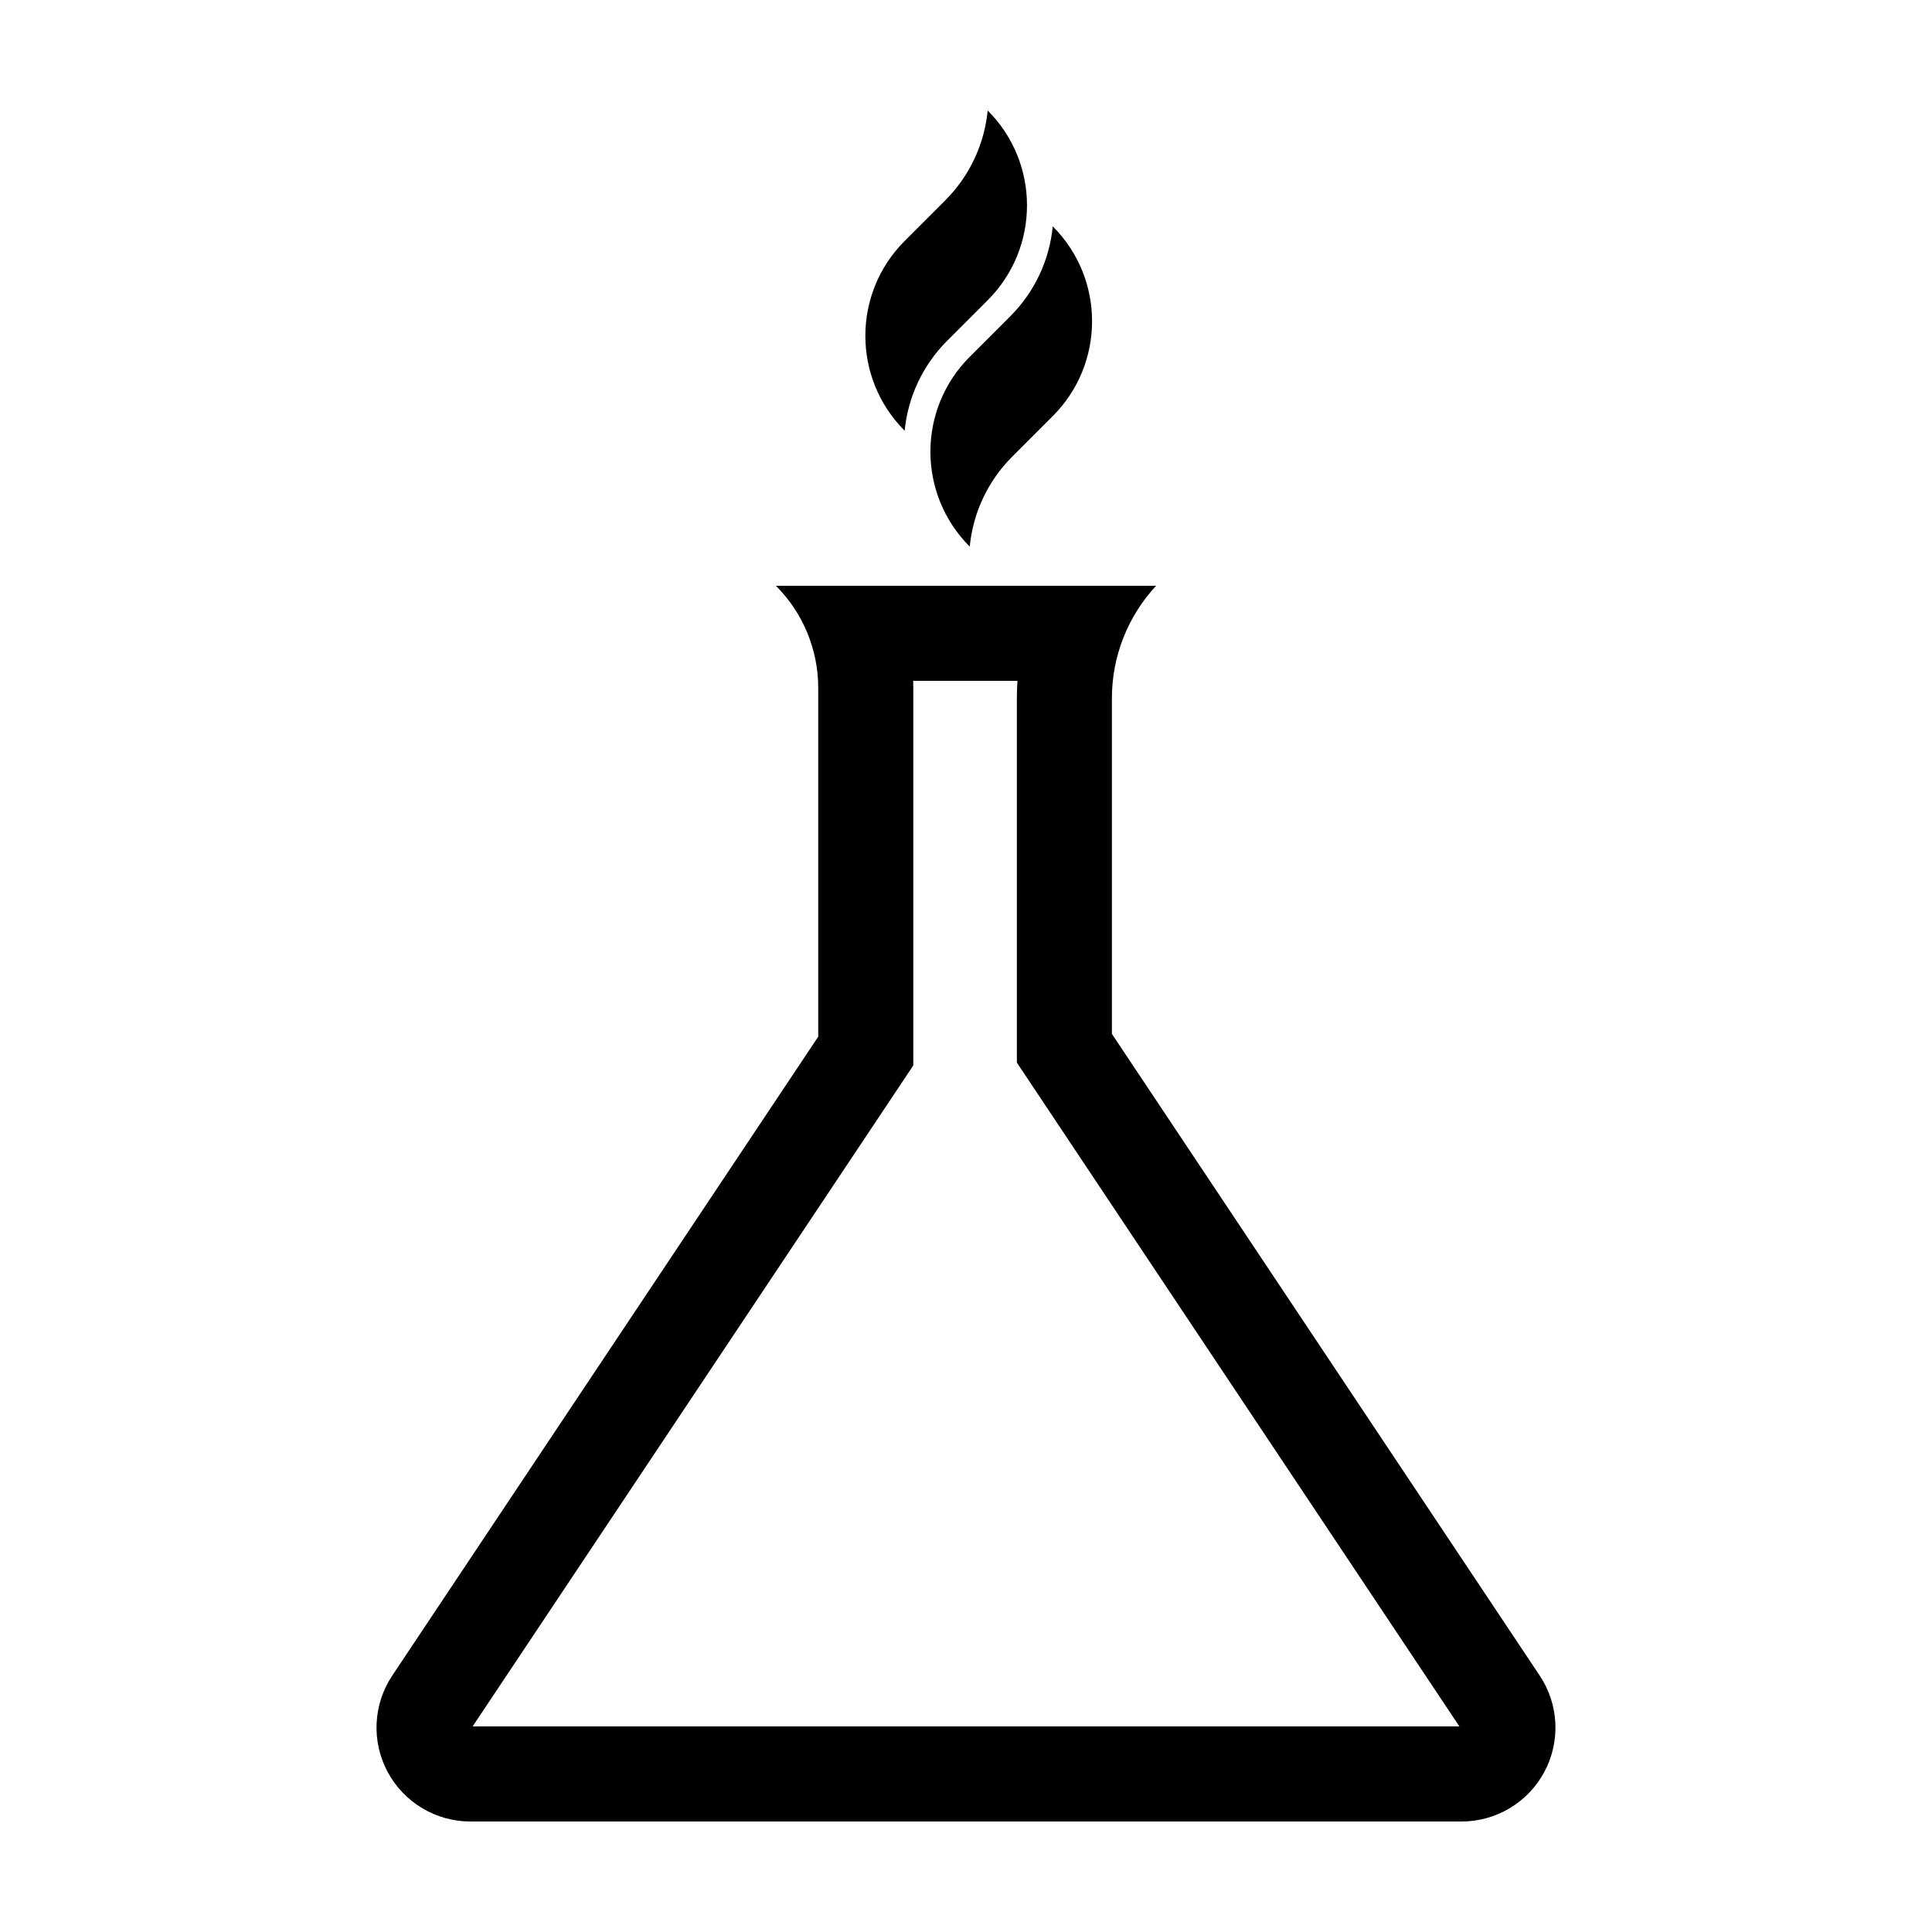 <?xml version="1.0" encoding="UTF-8"?>
<!-- Uploaded to: SVG Repo, www.svgrepo.com, Generator: SVG Repo Mixer Tools -->
<svg fill="#000000" width="800px" height="800px" version="1.1" viewBox="144 144 512 512" xmlns="http://www.w3.org/2000/svg">
 <path d="m360.84 418.73v-92.414c0-10.156-4.035-19.902-11.219-27.078h100.76c-7.527 8.098-11.715 18.742-11.715 29.797v88.961l113.37 170.05c5.09 7.633 5.562 17.445 1.234 25.531-4.332 8.09-12.762 13.141-21.938 13.141h-262.67c-9.176 0-17.602-5.047-21.938-13.141-4.328-8.086-3.856-17.898 1.234-25.531l112.88-169.31zm52.793-94.305h-27.633c0.02 0.629 0.031 1.254 0.031 1.891v100.04l-116.78 175.16h261.5l-117.27-175.91v-96.586c0-1.543 0.051-3.074 0.156-4.606zm9.355-120.44v0.004c-0.871 8.996-4.84 17.41-11.234 23.805l-10.77 10.77c-13.887 13.887-13.887 36.398 0 50.289h0.004c0.871-8.996 4.84-17.418 11.234-23.805 3.219-3.223 6.953-6.957 10.77-10.777 13.887-13.887 13.887-36.398 0-50.285-0.004 0-0.004-0.004-0.004-0.004zm-17.242-30.707v0.004c-0.871 8.992-4.84 17.41-11.234 23.805-3.219 3.219-6.953 6.953-10.77 10.77-13.887 13.887-13.887 36.398 0 50.285v0.004-0.004c0.871-8.996 4.848-17.41 11.234-23.805 3.219-3.219 6.957-6.953 10.77-10.77 13.891-13.887 13.891-36.398 0-50.285v-0.004z" fill-rule="evenodd"/>
</svg>